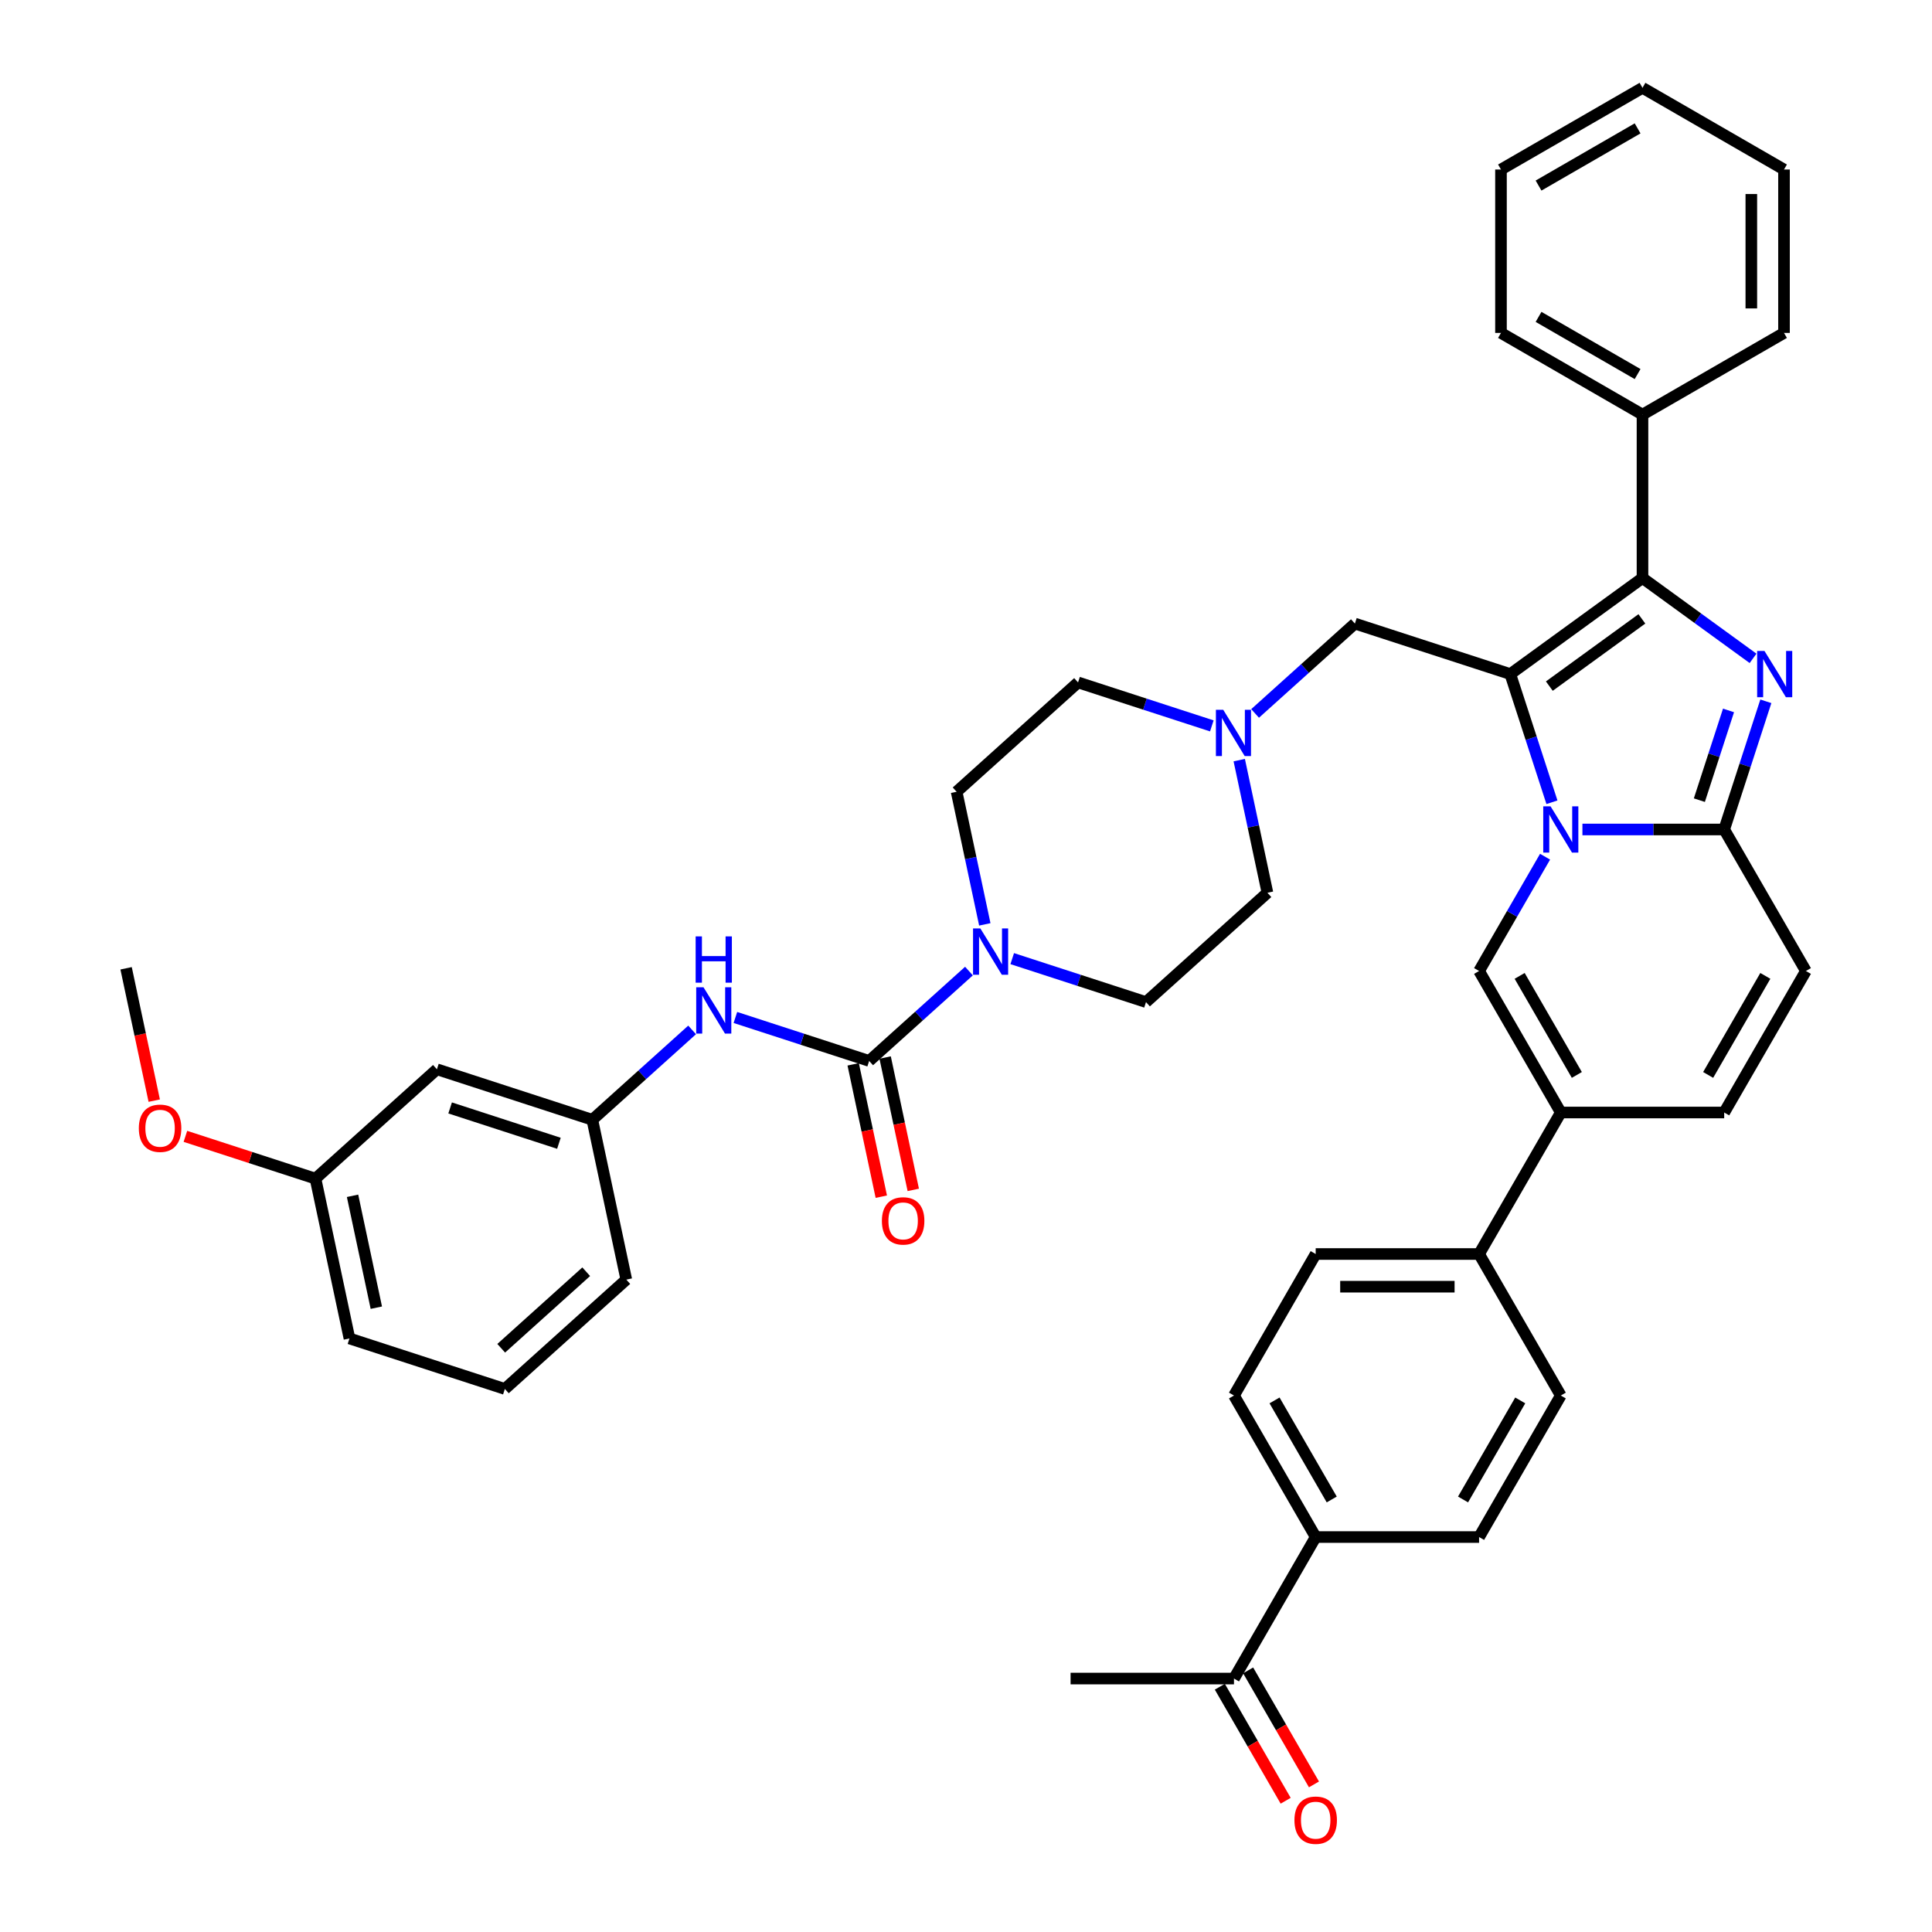 <?xml version='1.0' encoding='iso-8859-1'?>
<svg version='1.1' baseProfile='full'
              xmlns='http://www.w3.org/2000/svg'
                      xmlns:rdkit='http://www.rdkit.org/xml'
                      xmlns:xlink='http://www.w3.org/1999/xlink'
                  xml:space='preserve'
width='1000px' height='1000px' viewBox='0 0 1000 1000'>
<!-- END OF HEADER -->
<rect style='opacity:1.0;fill:#FFFFFF;stroke:none' width='1000' height='1000' x='0' y='0'> </rect>
<path class='bond-0' d='M 627.238,375.719 L 592.618,364.471' style='fill:none;fill-rule:evenodd;stroke:#0000FF;stroke-width:6px;stroke-linecap:butt;stroke-linejoin:miter;stroke-opacity:1' />
<path class='bond-0' d='M 592.618,364.471 L 557.998,353.222' style='fill:none;fill-rule:evenodd;stroke:#000000;stroke-width:6px;stroke-linecap:butt;stroke-linejoin:miter;stroke-opacity:1' />
<path class='bond-1' d='M 641.431,393.448 L 648.726,427.768' style='fill:none;fill-rule:evenodd;stroke:#0000FF;stroke-width:6px;stroke-linecap:butt;stroke-linejoin:miter;stroke-opacity:1' />
<path class='bond-1' d='M 648.726,427.768 L 656.02,462.087' style='fill:none;fill-rule:evenodd;stroke:#000000;stroke-width:6px;stroke-linecap:butt;stroke-linejoin:miter;stroke-opacity:1' />
<path class='bond-2' d='M 649.634,369.275 L 675.462,346.02' style='fill:none;fill-rule:evenodd;stroke:#0000FF;stroke-width:6px;stroke-linecap:butt;stroke-linejoin:miter;stroke-opacity:1' />
<path class='bond-2' d='M 675.462,346.02 L 701.289,322.764' style='fill:none;fill-rule:evenodd;stroke:#000000;stroke-width:6px;stroke-linecap:butt;stroke-linejoin:miter;stroke-opacity:1' />
<path class='bond-3' d='M 523.927,496.183 L 558.547,507.432' style='fill:none;fill-rule:evenodd;stroke:#0000FF;stroke-width:6px;stroke-linecap:butt;stroke-linejoin:miter;stroke-opacity:1' />
<path class='bond-3' d='M 558.547,507.432 L 593.167,518.68' style='fill:none;fill-rule:evenodd;stroke:#000000;stroke-width:6px;stroke-linecap:butt;stroke-linejoin:miter;stroke-opacity:1' />
<path class='bond-4' d='M 509.734,478.454 L 502.439,444.135' style='fill:none;fill-rule:evenodd;stroke:#0000FF;stroke-width:6px;stroke-linecap:butt;stroke-linejoin:miter;stroke-opacity:1' />
<path class='bond-4' d='M 502.439,444.135 L 495.145,409.815' style='fill:none;fill-rule:evenodd;stroke:#000000;stroke-width:6px;stroke-linecap:butt;stroke-linejoin:miter;stroke-opacity:1' />
<path class='bond-5' d='M 501.531,502.627 L 475.704,525.883' style='fill:none;fill-rule:evenodd;stroke:#0000FF;stroke-width:6px;stroke-linecap:butt;stroke-linejoin:miter;stroke-opacity:1' />
<path class='bond-5' d='M 475.704,525.883 L 449.876,549.138' style='fill:none;fill-rule:evenodd;stroke:#000000;stroke-width:6px;stroke-linecap:butt;stroke-linejoin:miter;stroke-opacity:1' />
<path class='bond-6' d='M 557.998,353.222 L 495.145,409.815' style='fill:none;fill-rule:evenodd;stroke:#000000;stroke-width:6px;stroke-linecap:butt;stroke-linejoin:miter;stroke-opacity:1' />
<path class='bond-7' d='M 656.02,462.087 L 593.167,518.68' style='fill:none;fill-rule:evenodd;stroke:#000000;stroke-width:6px;stroke-linecap:butt;stroke-linejoin:miter;stroke-opacity:1' />
<path class='bond-8' d='M 701.289,322.764 L 781.727,348.9' style='fill:none;fill-rule:evenodd;stroke:#000000;stroke-width:6px;stroke-linecap:butt;stroke-linejoin:miter;stroke-opacity:1' />
<path class='bond-9' d='M 226.147,553.46 L 306.585,579.595' style='fill:none;fill-rule:evenodd;stroke:#000000;stroke-width:6px;stroke-linecap:butt;stroke-linejoin:miter;stroke-opacity:1' />
<path class='bond-9' d='M 232.985,573.467 L 289.292,591.763' style='fill:none;fill-rule:evenodd;stroke:#000000;stroke-width:6px;stroke-linecap:butt;stroke-linejoin:miter;stroke-opacity:1' />
<path class='bond-10' d='M 226.147,553.46 L 163.293,610.053' style='fill:none;fill-rule:evenodd;stroke:#000000;stroke-width:6px;stroke-linecap:butt;stroke-linejoin:miter;stroke-opacity:1' />
<path class='bond-11' d='M 441.603,550.896 L 448.883,585.148' style='fill:none;fill-rule:evenodd;stroke:#000000;stroke-width:6px;stroke-linecap:butt;stroke-linejoin:miter;stroke-opacity:1' />
<path class='bond-11' d='M 448.883,585.148 L 456.164,619.4' style='fill:none;fill-rule:evenodd;stroke:#FF0000;stroke-width:6px;stroke-linecap:butt;stroke-linejoin:miter;stroke-opacity:1' />
<path class='bond-11' d='M 458.149,547.379 L 465.429,581.631' style='fill:none;fill-rule:evenodd;stroke:#000000;stroke-width:6px;stroke-linecap:butt;stroke-linejoin:miter;stroke-opacity:1' />
<path class='bond-11' d='M 465.429,581.631 L 472.71,615.883' style='fill:none;fill-rule:evenodd;stroke:#FF0000;stroke-width:6px;stroke-linecap:butt;stroke-linejoin:miter;stroke-opacity:1' />
<path class='bond-12' d='M 449.876,549.138 L 415.256,537.889' style='fill:none;fill-rule:evenodd;stroke:#000000;stroke-width:6px;stroke-linecap:butt;stroke-linejoin:miter;stroke-opacity:1' />
<path class='bond-12' d='M 415.256,537.889 L 380.636,526.64' style='fill:none;fill-rule:evenodd;stroke:#0000FF;stroke-width:6px;stroke-linecap:butt;stroke-linejoin:miter;stroke-opacity:1' />
<path class='bond-13' d='M 358.24,533.085 L 332.412,556.34' style='fill:none;fill-rule:evenodd;stroke:#0000FF;stroke-width:6px;stroke-linecap:butt;stroke-linejoin:miter;stroke-opacity:1' />
<path class='bond-13' d='M 332.412,556.34 L 306.585,579.595' style='fill:none;fill-rule:evenodd;stroke:#000000;stroke-width:6px;stroke-linecap:butt;stroke-linejoin:miter;stroke-opacity:1' />
<path class='bond-14' d='M 306.585,579.595 L 324.169,662.325' style='fill:none;fill-rule:evenodd;stroke:#000000;stroke-width:6px;stroke-linecap:butt;stroke-linejoin:miter;stroke-opacity:1' />
<path class='bond-15' d='M 934.729,502.584 L 892.44,575.831' style='fill:none;fill-rule:evenodd;stroke:#000000;stroke-width:6px;stroke-linecap:butt;stroke-linejoin:miter;stroke-opacity:1' />
<path class='bond-15' d='M 913.737,505.114 L 884.134,556.386' style='fill:none;fill-rule:evenodd;stroke:#000000;stroke-width:6px;stroke-linecap:butt;stroke-linejoin:miter;stroke-opacity:1' />
<path class='bond-16' d='M 934.729,502.584 L 892.44,429.338' style='fill:none;fill-rule:evenodd;stroke:#000000;stroke-width:6px;stroke-linecap:butt;stroke-linejoin:miter;stroke-opacity:1' />
<path class='bond-17' d='M 892.44,575.831 L 807.863,575.831' style='fill:none;fill-rule:evenodd;stroke:#000000;stroke-width:6px;stroke-linecap:butt;stroke-linejoin:miter;stroke-opacity:1' />
<path class='bond-18' d='M 807.863,575.831 L 765.574,649.077' style='fill:none;fill-rule:evenodd;stroke:#000000;stroke-width:6px;stroke-linecap:butt;stroke-linejoin:miter;stroke-opacity:1' />
<path class='bond-19' d='M 807.863,575.831 L 765.574,502.584' style='fill:none;fill-rule:evenodd;stroke:#000000;stroke-width:6px;stroke-linecap:butt;stroke-linejoin:miter;stroke-opacity:1' />
<path class='bond-19' d='M 816.169,556.386 L 786.567,505.114' style='fill:none;fill-rule:evenodd;stroke:#000000;stroke-width:6px;stroke-linecap:butt;stroke-linejoin:miter;stroke-opacity:1' />
<path class='bond-20' d='M 765.574,502.584 L 782.651,473.007' style='fill:none;fill-rule:evenodd;stroke:#000000;stroke-width:6px;stroke-linecap:butt;stroke-linejoin:miter;stroke-opacity:1' />
<path class='bond-20' d='M 782.651,473.007 L 799.728,443.429' style='fill:none;fill-rule:evenodd;stroke:#0000FF;stroke-width:6px;stroke-linecap:butt;stroke-linejoin:miter;stroke-opacity:1' />
<path class='bond-21' d='M 913.998,362.991 L 903.219,396.165' style='fill:none;fill-rule:evenodd;stroke:#0000FF;stroke-width:6px;stroke-linecap:butt;stroke-linejoin:miter;stroke-opacity:1' />
<path class='bond-21' d='M 903.219,396.165 L 892.44,429.338' style='fill:none;fill-rule:evenodd;stroke:#000000;stroke-width:6px;stroke-linecap:butt;stroke-linejoin:miter;stroke-opacity:1' />
<path class='bond-21' d='M 894.677,367.716 L 887.132,390.937' style='fill:none;fill-rule:evenodd;stroke:#0000FF;stroke-width:6px;stroke-linecap:butt;stroke-linejoin:miter;stroke-opacity:1' />
<path class='bond-21' d='M 887.132,390.937 L 879.586,414.159' style='fill:none;fill-rule:evenodd;stroke:#000000;stroke-width:6px;stroke-linecap:butt;stroke-linejoin:miter;stroke-opacity:1' />
<path class='bond-22' d='M 907.378,340.764 L 878.765,319.976' style='fill:none;fill-rule:evenodd;stroke:#0000FF;stroke-width:6px;stroke-linecap:butt;stroke-linejoin:miter;stroke-opacity:1' />
<path class='bond-22' d='M 878.765,319.976 L 850.152,299.187' style='fill:none;fill-rule:evenodd;stroke:#000000;stroke-width:6px;stroke-linecap:butt;stroke-linejoin:miter;stroke-opacity:1' />
<path class='bond-23' d='M 892.44,429.338 L 855.751,429.338' style='fill:none;fill-rule:evenodd;stroke:#000000;stroke-width:6px;stroke-linecap:butt;stroke-linejoin:miter;stroke-opacity:1' />
<path class='bond-23' d='M 855.751,429.338 L 819.061,429.338' style='fill:none;fill-rule:evenodd;stroke:#0000FF;stroke-width:6px;stroke-linecap:butt;stroke-linejoin:miter;stroke-opacity:1' />
<path class='bond-24' d='M 803.285,415.248 L 792.506,382.074' style='fill:none;fill-rule:evenodd;stroke:#0000FF;stroke-width:6px;stroke-linecap:butt;stroke-linejoin:miter;stroke-opacity:1' />
<path class='bond-24' d='M 792.506,382.074 L 781.727,348.9' style='fill:none;fill-rule:evenodd;stroke:#000000;stroke-width:6px;stroke-linecap:butt;stroke-linejoin:miter;stroke-opacity:1' />
<path class='bond-25' d='M 781.727,348.9 L 850.152,299.187' style='fill:none;fill-rule:evenodd;stroke:#000000;stroke-width:6px;stroke-linecap:butt;stroke-linejoin:miter;stroke-opacity:1' />
<path class='bond-25' d='M 801.933,355.128 L 849.831,320.329' style='fill:none;fill-rule:evenodd;stroke:#000000;stroke-width:6px;stroke-linecap:butt;stroke-linejoin:miter;stroke-opacity:1' />
<path class='bond-26' d='M 850.152,299.187 L 850.152,214.609' style='fill:none;fill-rule:evenodd;stroke:#000000;stroke-width:6px;stroke-linecap:butt;stroke-linejoin:miter;stroke-opacity:1' />
<path class='bond-27' d='M 765.574,649.077 L 807.863,722.323' style='fill:none;fill-rule:evenodd;stroke:#000000;stroke-width:6px;stroke-linecap:butt;stroke-linejoin:miter;stroke-opacity:1' />
<path class='bond-28' d='M 765.574,649.077 L 680.997,649.077' style='fill:none;fill-rule:evenodd;stroke:#000000;stroke-width:6px;stroke-linecap:butt;stroke-linejoin:miter;stroke-opacity:1' />
<path class='bond-28' d='M 752.888,665.992 L 693.683,665.992' style='fill:none;fill-rule:evenodd;stroke:#000000;stroke-width:6px;stroke-linecap:butt;stroke-linejoin:miter;stroke-opacity:1' />
<path class='bond-29' d='M 923.398,87.743 L 923.398,172.321' style='fill:none;fill-rule:evenodd;stroke:#000000;stroke-width:6px;stroke-linecap:butt;stroke-linejoin:miter;stroke-opacity:1' />
<path class='bond-29' d='M 906.482,100.43 L 906.482,159.634' style='fill:none;fill-rule:evenodd;stroke:#000000;stroke-width:6px;stroke-linecap:butt;stroke-linejoin:miter;stroke-opacity:1' />
<path class='bond-30' d='M 923.398,87.743 L 850.152,45.455' style='fill:none;fill-rule:evenodd;stroke:#000000;stroke-width:6px;stroke-linecap:butt;stroke-linejoin:miter;stroke-opacity:1' />
<path class='bond-31' d='M 850.152,45.455 L 776.905,87.743' style='fill:none;fill-rule:evenodd;stroke:#000000;stroke-width:6px;stroke-linecap:butt;stroke-linejoin:miter;stroke-opacity:1' />
<path class='bond-31' d='M 847.622,66.447 L 796.35,96.049' style='fill:none;fill-rule:evenodd;stroke:#000000;stroke-width:6px;stroke-linecap:butt;stroke-linejoin:miter;stroke-opacity:1' />
<path class='bond-32' d='M 776.905,87.743 L 776.905,172.321' style='fill:none;fill-rule:evenodd;stroke:#000000;stroke-width:6px;stroke-linecap:butt;stroke-linejoin:miter;stroke-opacity:1' />
<path class='bond-33' d='M 776.905,172.321 L 850.152,214.609' style='fill:none;fill-rule:evenodd;stroke:#000000;stroke-width:6px;stroke-linecap:butt;stroke-linejoin:miter;stroke-opacity:1' />
<path class='bond-33' d='M 796.35,164.015 L 847.622,193.617' style='fill:none;fill-rule:evenodd;stroke:#000000;stroke-width:6px;stroke-linecap:butt;stroke-linejoin:miter;stroke-opacity:1' />
<path class='bond-34' d='M 850.152,214.609 L 923.398,172.321' style='fill:none;fill-rule:evenodd;stroke:#000000;stroke-width:6px;stroke-linecap:butt;stroke-linejoin:miter;stroke-opacity:1' />
<path class='bond-35' d='M 680.997,795.569 L 638.708,722.323' style='fill:none;fill-rule:evenodd;stroke:#000000;stroke-width:6px;stroke-linecap:butt;stroke-linejoin:miter;stroke-opacity:1' />
<path class='bond-35' d='M 689.303,776.125 L 659.701,724.852' style='fill:none;fill-rule:evenodd;stroke:#000000;stroke-width:6px;stroke-linecap:butt;stroke-linejoin:miter;stroke-opacity:1' />
<path class='bond-36' d='M 680.997,795.569 L 638.708,868.816' style='fill:none;fill-rule:evenodd;stroke:#000000;stroke-width:6px;stroke-linecap:butt;stroke-linejoin:miter;stroke-opacity:1' />
<path class='bond-37' d='M 680.997,795.569 L 765.574,795.569' style='fill:none;fill-rule:evenodd;stroke:#000000;stroke-width:6px;stroke-linecap:butt;stroke-linejoin:miter;stroke-opacity:1' />
<path class='bond-38' d='M 631.383,873.044 L 648.421,902.555' style='fill:none;fill-rule:evenodd;stroke:#000000;stroke-width:6px;stroke-linecap:butt;stroke-linejoin:miter;stroke-opacity:1' />
<path class='bond-38' d='M 648.421,902.555 L 665.459,932.065' style='fill:none;fill-rule:evenodd;stroke:#FF0000;stroke-width:6px;stroke-linecap:butt;stroke-linejoin:miter;stroke-opacity:1' />
<path class='bond-38' d='M 646.033,864.587 L 663.07,894.097' style='fill:none;fill-rule:evenodd;stroke:#000000;stroke-width:6px;stroke-linecap:butt;stroke-linejoin:miter;stroke-opacity:1' />
<path class='bond-38' d='M 663.07,894.097 L 680.108,923.607' style='fill:none;fill-rule:evenodd;stroke:#FF0000;stroke-width:6px;stroke-linecap:butt;stroke-linejoin:miter;stroke-opacity:1' />
<path class='bond-39' d='M 638.708,868.816 L 554.131,868.816' style='fill:none;fill-rule:evenodd;stroke:#000000;stroke-width:6px;stroke-linecap:butt;stroke-linejoin:miter;stroke-opacity:1' />
<path class='bond-40' d='M 807.863,722.323 L 765.574,795.569' style='fill:none;fill-rule:evenodd;stroke:#000000;stroke-width:6px;stroke-linecap:butt;stroke-linejoin:miter;stroke-opacity:1' />
<path class='bond-40' d='M 786.87,724.852 L 757.268,776.125' style='fill:none;fill-rule:evenodd;stroke:#000000;stroke-width:6px;stroke-linecap:butt;stroke-linejoin:miter;stroke-opacity:1' />
<path class='bond-41' d='M 680.997,649.077 L 638.708,722.323' style='fill:none;fill-rule:evenodd;stroke:#000000;stroke-width:6px;stroke-linecap:butt;stroke-linejoin:miter;stroke-opacity:1' />
<path class='bond-42' d='M 163.293,610.053 L 129.629,599.115' style='fill:none;fill-rule:evenodd;stroke:#000000;stroke-width:6px;stroke-linecap:butt;stroke-linejoin:miter;stroke-opacity:1' />
<path class='bond-42' d='M 129.629,599.115 L 95.965,588.177' style='fill:none;fill-rule:evenodd;stroke:#FF0000;stroke-width:6px;stroke-linecap:butt;stroke-linejoin:miter;stroke-opacity:1' />
<path class='bond-43' d='M 163.293,610.053 L 180.878,692.782' style='fill:none;fill-rule:evenodd;stroke:#000000;stroke-width:6px;stroke-linecap:butt;stroke-linejoin:miter;stroke-opacity:1' />
<path class='bond-43' d='M 182.477,618.945 L 194.786,676.856' style='fill:none;fill-rule:evenodd;stroke:#000000;stroke-width:6px;stroke-linecap:butt;stroke-linejoin:miter;stroke-opacity:1' />
<path class='bond-44' d='M 79.832,569.691 L 72.551,535.439' style='fill:none;fill-rule:evenodd;stroke:#FF0000;stroke-width:6px;stroke-linecap:butt;stroke-linejoin:miter;stroke-opacity:1' />
<path class='bond-44' d='M 72.551,535.439 L 65.271,501.188' style='fill:none;fill-rule:evenodd;stroke:#000000;stroke-width:6px;stroke-linecap:butt;stroke-linejoin:miter;stroke-opacity:1' />
<path class='bond-45' d='M 261.316,718.918 L 324.169,662.325' style='fill:none;fill-rule:evenodd;stroke:#000000;stroke-width:6px;stroke-linecap:butt;stroke-linejoin:miter;stroke-opacity:1' />
<path class='bond-45' d='M 259.425,697.858 L 303.423,658.243' style='fill:none;fill-rule:evenodd;stroke:#000000;stroke-width:6px;stroke-linecap:butt;stroke-linejoin:miter;stroke-opacity:1' />
<path class='bond-46' d='M 261.316,718.918 L 180.878,692.782' style='fill:none;fill-rule:evenodd;stroke:#000000;stroke-width:6px;stroke-linecap:butt;stroke-linejoin:miter;stroke-opacity:1' />
<path  class='atom-0' d='M 633.141 367.382
L 640.99 380.068
Q 641.768 381.32, 643.02 383.587
Q 644.272 385.853, 644.339 385.989
L 644.339 367.382
L 647.519 367.382
L 647.519 391.334
L 644.238 391.334
L 635.814 377.463
Q 634.833 375.839, 633.784 373.979
Q 632.769 372.118, 632.465 371.543
L 632.465 391.334
L 629.352 391.334
L 629.352 367.382
L 633.141 367.382
' fill='#0000FF'/>
<path  class='atom-1' d='M 507.435 480.568
L 515.283 493.255
Q 516.062 494.507, 517.313 496.773
Q 518.565 499.04, 518.633 499.175
L 518.633 480.568
L 521.813 480.568
L 521.813 504.521
L 518.531 504.521
L 510.107 490.65
Q 509.126 489.026, 508.077 487.165
Q 507.063 485.305, 506.758 484.73
L 506.758 504.521
L 503.646 504.521
L 503.646 480.568
L 507.435 480.568
' fill='#0000FF'/>
<path  class='atom-9' d='M 456.466 631.935
Q 456.466 626.184, 459.307 622.97
Q 462.149 619.756, 467.461 619.756
Q 472.772 619.756, 475.614 622.97
Q 478.456 626.184, 478.456 631.935
Q 478.456 637.754, 475.58 641.069
Q 472.704 644.351, 467.461 644.351
Q 462.183 644.351, 459.307 641.069
Q 456.466 637.788, 456.466 631.935
M 467.461 641.644
Q 471.114 641.644, 473.077 639.208
Q 475.073 636.739, 475.073 631.935
Q 475.073 627.232, 473.077 624.864
Q 471.114 622.462, 467.461 622.462
Q 463.807 622.462, 461.811 624.83
Q 459.849 627.198, 459.849 631.935
Q 459.849 636.773, 461.811 639.208
Q 463.807 641.644, 467.461 641.644
' fill='#FF0000'/>
<path  class='atom-10' d='M 364.143 511.026
L 371.992 523.712
Q 372.77 524.964, 374.022 527.231
Q 375.274 529.498, 375.341 529.633
L 375.341 511.026
L 378.522 511.026
L 378.522 534.978
L 375.24 534.978
L 366.816 521.107
Q 365.835 519.484, 364.786 517.623
Q 363.771 515.762, 363.467 515.187
L 363.467 534.978
L 360.354 534.978
L 360.354 511.026
L 364.143 511.026
' fill='#0000FF'/>
<path  class='atom-10' d='M 360.067 484.678
L 363.315 484.678
L 363.315 494.861
L 375.561 494.861
L 375.561 484.678
L 378.809 484.678
L 378.809 508.631
L 375.561 508.631
L 375.561 497.568
L 363.315 497.568
L 363.315 508.631
L 360.067 508.631
L 360.067 484.678
' fill='#0000FF'/>
<path  class='atom-16' d='M 913.282 336.924
L 921.131 349.611
Q 921.909 350.862, 923.16 353.129
Q 924.412 355.396, 924.48 355.531
L 924.48 336.924
L 927.66 336.924
L 927.66 360.876
L 924.378 360.876
L 915.954 347.006
Q 914.973 345.382, 913.925 343.521
Q 912.91 341.66, 912.605 341.085
L 912.605 360.876
L 909.493 360.876
L 909.493 336.924
L 913.282 336.924
' fill='#0000FF'/>
<path  class='atom-18' d='M 802.568 417.362
L 810.417 430.049
Q 811.195 431.3, 812.447 433.567
Q 813.699 435.834, 813.766 435.969
L 813.766 417.362
L 816.947 417.362
L 816.947 441.314
L 813.665 441.314
L 805.241 427.444
Q 804.26 425.82, 803.211 423.959
Q 802.196 422.098, 801.892 421.523
L 801.892 441.314
L 798.779 441.314
L 798.779 417.362
L 802.568 417.362
' fill='#0000FF'/>
<path  class='atom-30' d='M 670.002 942.129
Q 670.002 936.378, 672.843 933.164
Q 675.685 929.95, 680.997 929.95
Q 686.308 929.95, 689.15 933.164
Q 691.992 936.378, 691.992 942.129
Q 691.992 947.948, 689.116 951.264
Q 686.241 954.545, 680.997 954.545
Q 675.719 954.545, 672.843 951.264
Q 670.002 947.982, 670.002 942.129
M 680.997 951.839
Q 684.651 951.839, 686.613 949.403
Q 688.609 946.933, 688.609 942.129
Q 688.609 937.427, 686.613 935.059
Q 684.651 932.657, 680.997 932.657
Q 677.343 932.657, 675.347 935.025
Q 673.385 937.393, 673.385 942.129
Q 673.385 946.967, 675.347 949.403
Q 677.343 951.839, 680.997 951.839
' fill='#FF0000'/>
<path  class='atom-37' d='M 71.86 583.985
Q 71.86 578.233, 74.702 575.019
Q 77.544 571.806, 82.856 571.806
Q 88.167 571.806, 91.009 575.019
Q 93.851 578.233, 93.851 583.985
Q 93.851 589.804, 90.975 593.119
Q 88.099 596.401, 82.856 596.401
Q 77.578 596.401, 74.702 593.119
Q 71.86 589.837, 71.86 583.985
M 82.856 593.694
Q 86.509 593.694, 88.472 591.258
Q 90.468 588.789, 90.468 583.985
Q 90.468 579.282, 88.472 576.914
Q 86.509 574.512, 82.856 574.512
Q 79.202 574.512, 77.206 576.88
Q 75.243 579.248, 75.243 583.985
Q 75.243 588.822, 77.206 591.258
Q 79.202 593.694, 82.856 593.694
' fill='#FF0000'/>
</svg>
